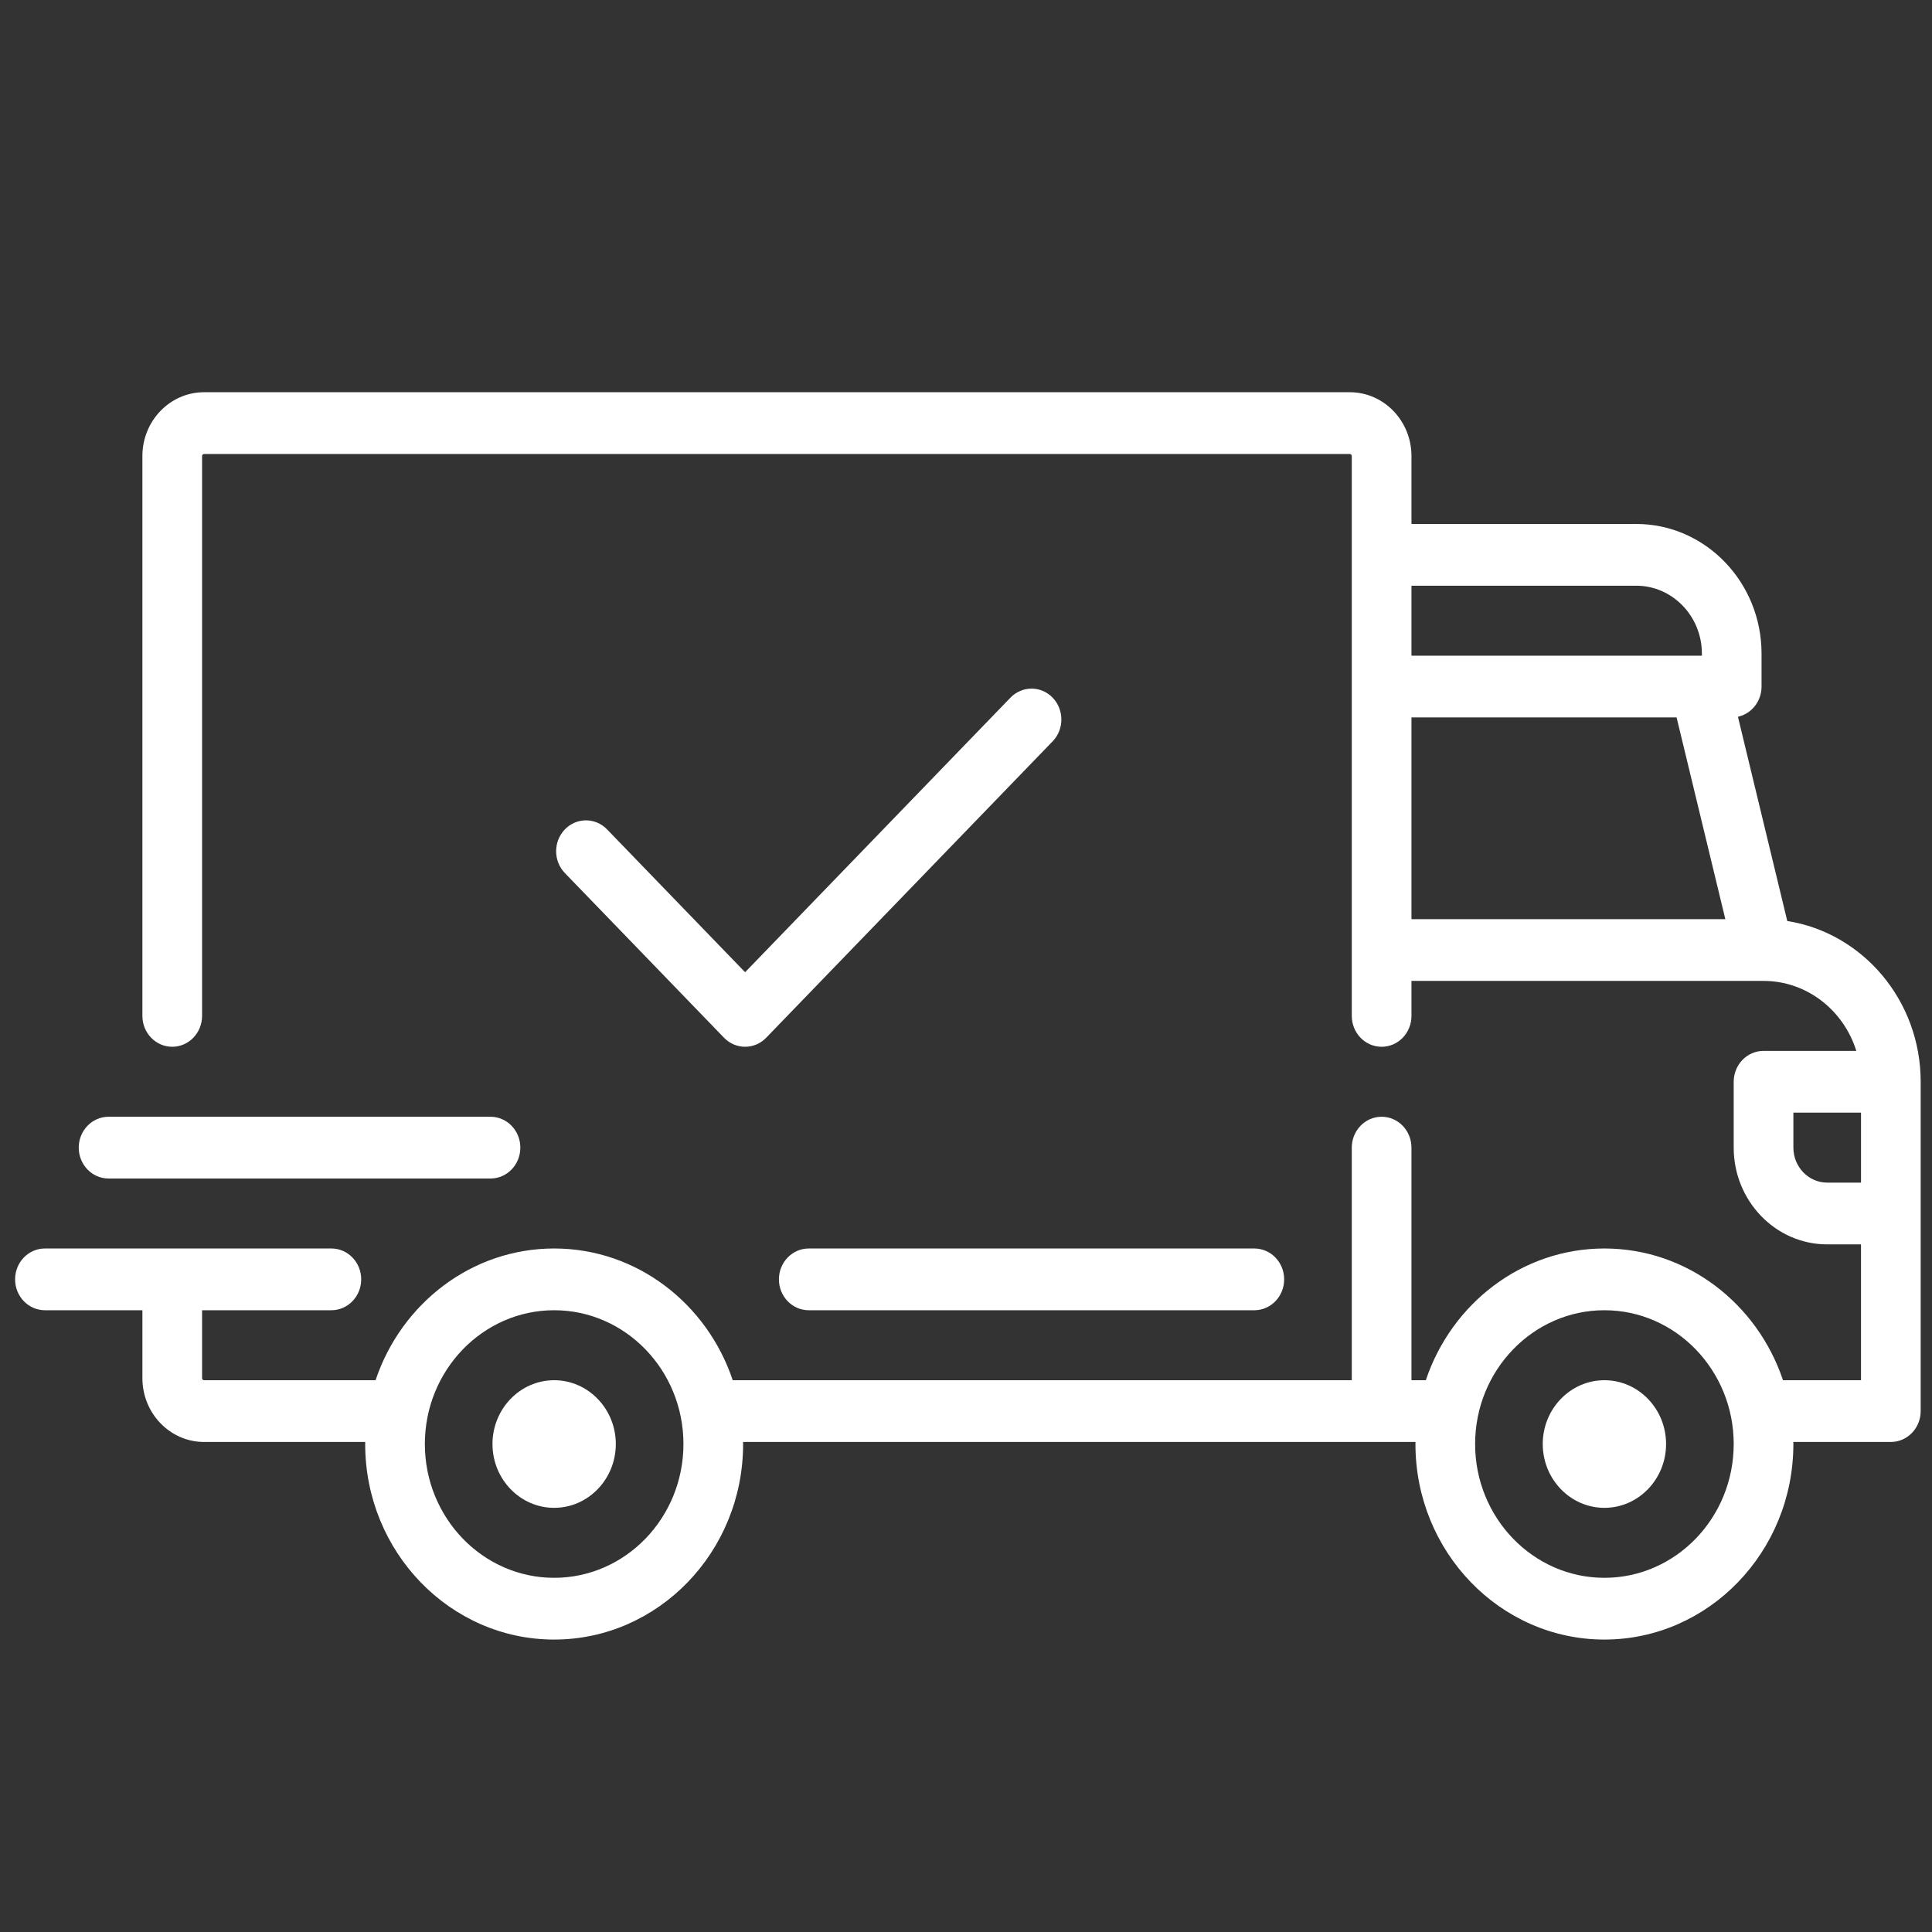 <?xml version="1.0" encoding="utf-8"?>
<!-- Generator: Adobe Illustrator 16.0.2, SVG Export Plug-In . SVG Version: 6.00 Build 0)  -->
<!DOCTYPE svg PUBLIC "-//W3C//DTD SVG 1.1//EN" "http://www.w3.org/Graphics/SVG/1.1/DTD/svg11.dtd">
<svg version="1.1" id="圖層_1" xmlns="http://www.w3.org/2000/svg" xmlns:xlink="http://www.w3.org/1999/xlink" x="0px" y="0px"
	 width="512px" height="512px" viewBox="0 0 512 512" enable-background="new 0 0 512 512" xml:space="preserve">
<rect x="0" y="0" width="512" height="512" fill="#333333" stroke="none"/>
<g>
	<g>
		<path fill="#FFFFFF" d="M473.65,244.078l-13.078-54.129c3.575-0.787,6.258-4.068,6.258-8.001v-8.728
			c0-18.948-14.897-34.365-33.209-34.365h-59.567v-18.002c0-9.324-7.33-16.91-16.341-16.91H54.078
			c-9.012,0-16.342,7.585-16.342,16.91v148.37c0,4.52,3.54,8.183,7.908,8.183c4.367,0,7.908-3.663,7.908-8.183v-148.37
			c0-0.301,0.236-0.544,0.527-0.544h303.633c0.291,0,0.526,0.244,0.526,0.544v148.373c0,4.518,3.54,8.182,7.907,8.182
			s7.908-3.662,7.908-8.182v-9.276h93.276c0.007,0,0.014,0.002,0.021,0.002c0.008,0,0.015,0,0.021,0
			c11.479,0.008,21.224,7.803,24.571,18.545h-24.588c-4.365,0-7.906,3.663-7.906,8.183v17.455c0,14.137,11.114,25.638,24.775,25.638
			h8.962v36.001H472.51c-6.792-20.294-25.435-34.911-47.326-34.911s-40.535,14.617-47.326,34.911h-3.807v-61.64
			c0-4.518-3.54-8.183-7.908-8.183c-4.366,0-7.907,3.663-7.907,8.183v61.638H194.182c-6.792-20.293-25.436-34.911-47.326-34.911
			c-21.892,0-40.536,14.618-47.326,34.911H54.078c-0.291,0-0.527-0.244-0.527-0.545v-18.002h34.264c4.366,0,7.907-3.662,7.907-8.182
			s-3.54-8.183-7.907-8.183H11.908c-4.367,0-7.908,3.663-7.908,8.183s3.54,8.182,7.908,8.182h25.83v18.002
			c0,9.324,7.33,16.909,16.342,16.909h42.712c-0.002,0.182-0.014,0.363-0.014,0.546c0,28.573,22.465,51.819,50.078,51.819
			c27.612,0,50.078-23.246,50.078-51.819c0-0.184-0.012-0.364-0.014-0.546h178.2c-0.002,0.182-0.014,0.363-0.014,0.546
			c0,28.573,22.466,51.819,50.078,51.819s50.078-23.246,50.078-51.819c0-0.184-0.012-0.364-0.014-0.546h25.845
			c4.366,0,7.907-3.663,7.907-8.182v-87.275C509.002,265.129,493.637,247.226,473.65,244.078z M374.053,155.219h59.567
			c9.592,0,17.396,8.075,17.396,18v0.545h-76.963V155.219z M374.053,243.586v-53.457h70.262l12.915,53.457H374.053z
			 M146.856,418.137c-18.894,0-34.265-15.904-34.265-35.456c0-19.551,15.371-35.455,34.265-35.455
			c18.893,0,34.264,15.904,34.264,35.455C181.119,402.233,165.749,418.137,146.856,418.137z M425.186,418.137
			c-18.893,0-34.264-15.904-34.264-35.456c0-19.551,15.371-35.455,34.264-35.455s34.264,15.904,34.264,35.455
			C459.449,402.233,444.078,418.137,425.186,418.137z M493.188,313.406h-8.962c-4.941,0-8.962-4.16-8.962-9.273v-9.273h17.923
			L493.188,313.406L493.188,313.406z"/>
	</g>
</g>
<g>
	<g>
		<path fill="#FFFFFF" d="M146.856,365.772c-9.012,0-16.342,7.585-16.342,16.909c0,9.325,7.33,16.911,16.342,16.911
			c9.011,0,16.341-7.586,16.341-16.911C163.197,373.357,155.866,365.772,146.856,365.772z"/>
	</g>
</g>
<g>
	<g>
		<path fill="#FFFFFF" d="M425.186,365.772c-9.011,0-16.342,7.585-16.342,16.909c0,9.325,7.331,16.911,16.342,16.911
			s16.342-7.586,16.342-16.911C441.528,373.357,434.197,365.772,425.186,365.772z"/>
	</g>
</g>
<g>
	<g>
		<path fill="#FFFFFF" d="M332.409,330.863H214.329c-4.366,0-7.907,3.662-7.907,8.182s3.54,8.183,7.907,8.183h118.081
			c4.365,0,7.906-3.663,7.906-8.183S336.776,330.863,332.409,330.863z"/>
	</g>
</g>
<g>
	<g>
		<path fill="#FFFFFF" d="M129.987,295.952H28.775c-4.366,0-7.907,3.663-7.907,8.182c0,4.52,3.54,8.183,7.907,8.183h101.212
			c4.367,0,7.908-3.663,7.908-8.183C137.895,299.615,134.354,295.952,129.987,295.952z"/>
	</g>
</g>
<g>
	<g>
		<path fill="#FFFFFF" d="M278.96,184.887c-3.087-3.194-8.095-3.194-11.182,0.001l-70.317,72.763l-36.58-37.853
			c-3.088-3.195-8.095-3.195-11.182,0c-3.089,3.195-3.089,8.375,0,11.571l42.171,43.638c1.543,1.599,3.567,2.396,5.591,2.396
			c2.023,0,4.048-0.798,5.59-2.396l75.908-78.548C282.047,193.263,282.047,188.084,278.96,184.887z"/>
	</g>
</g>
</svg>
